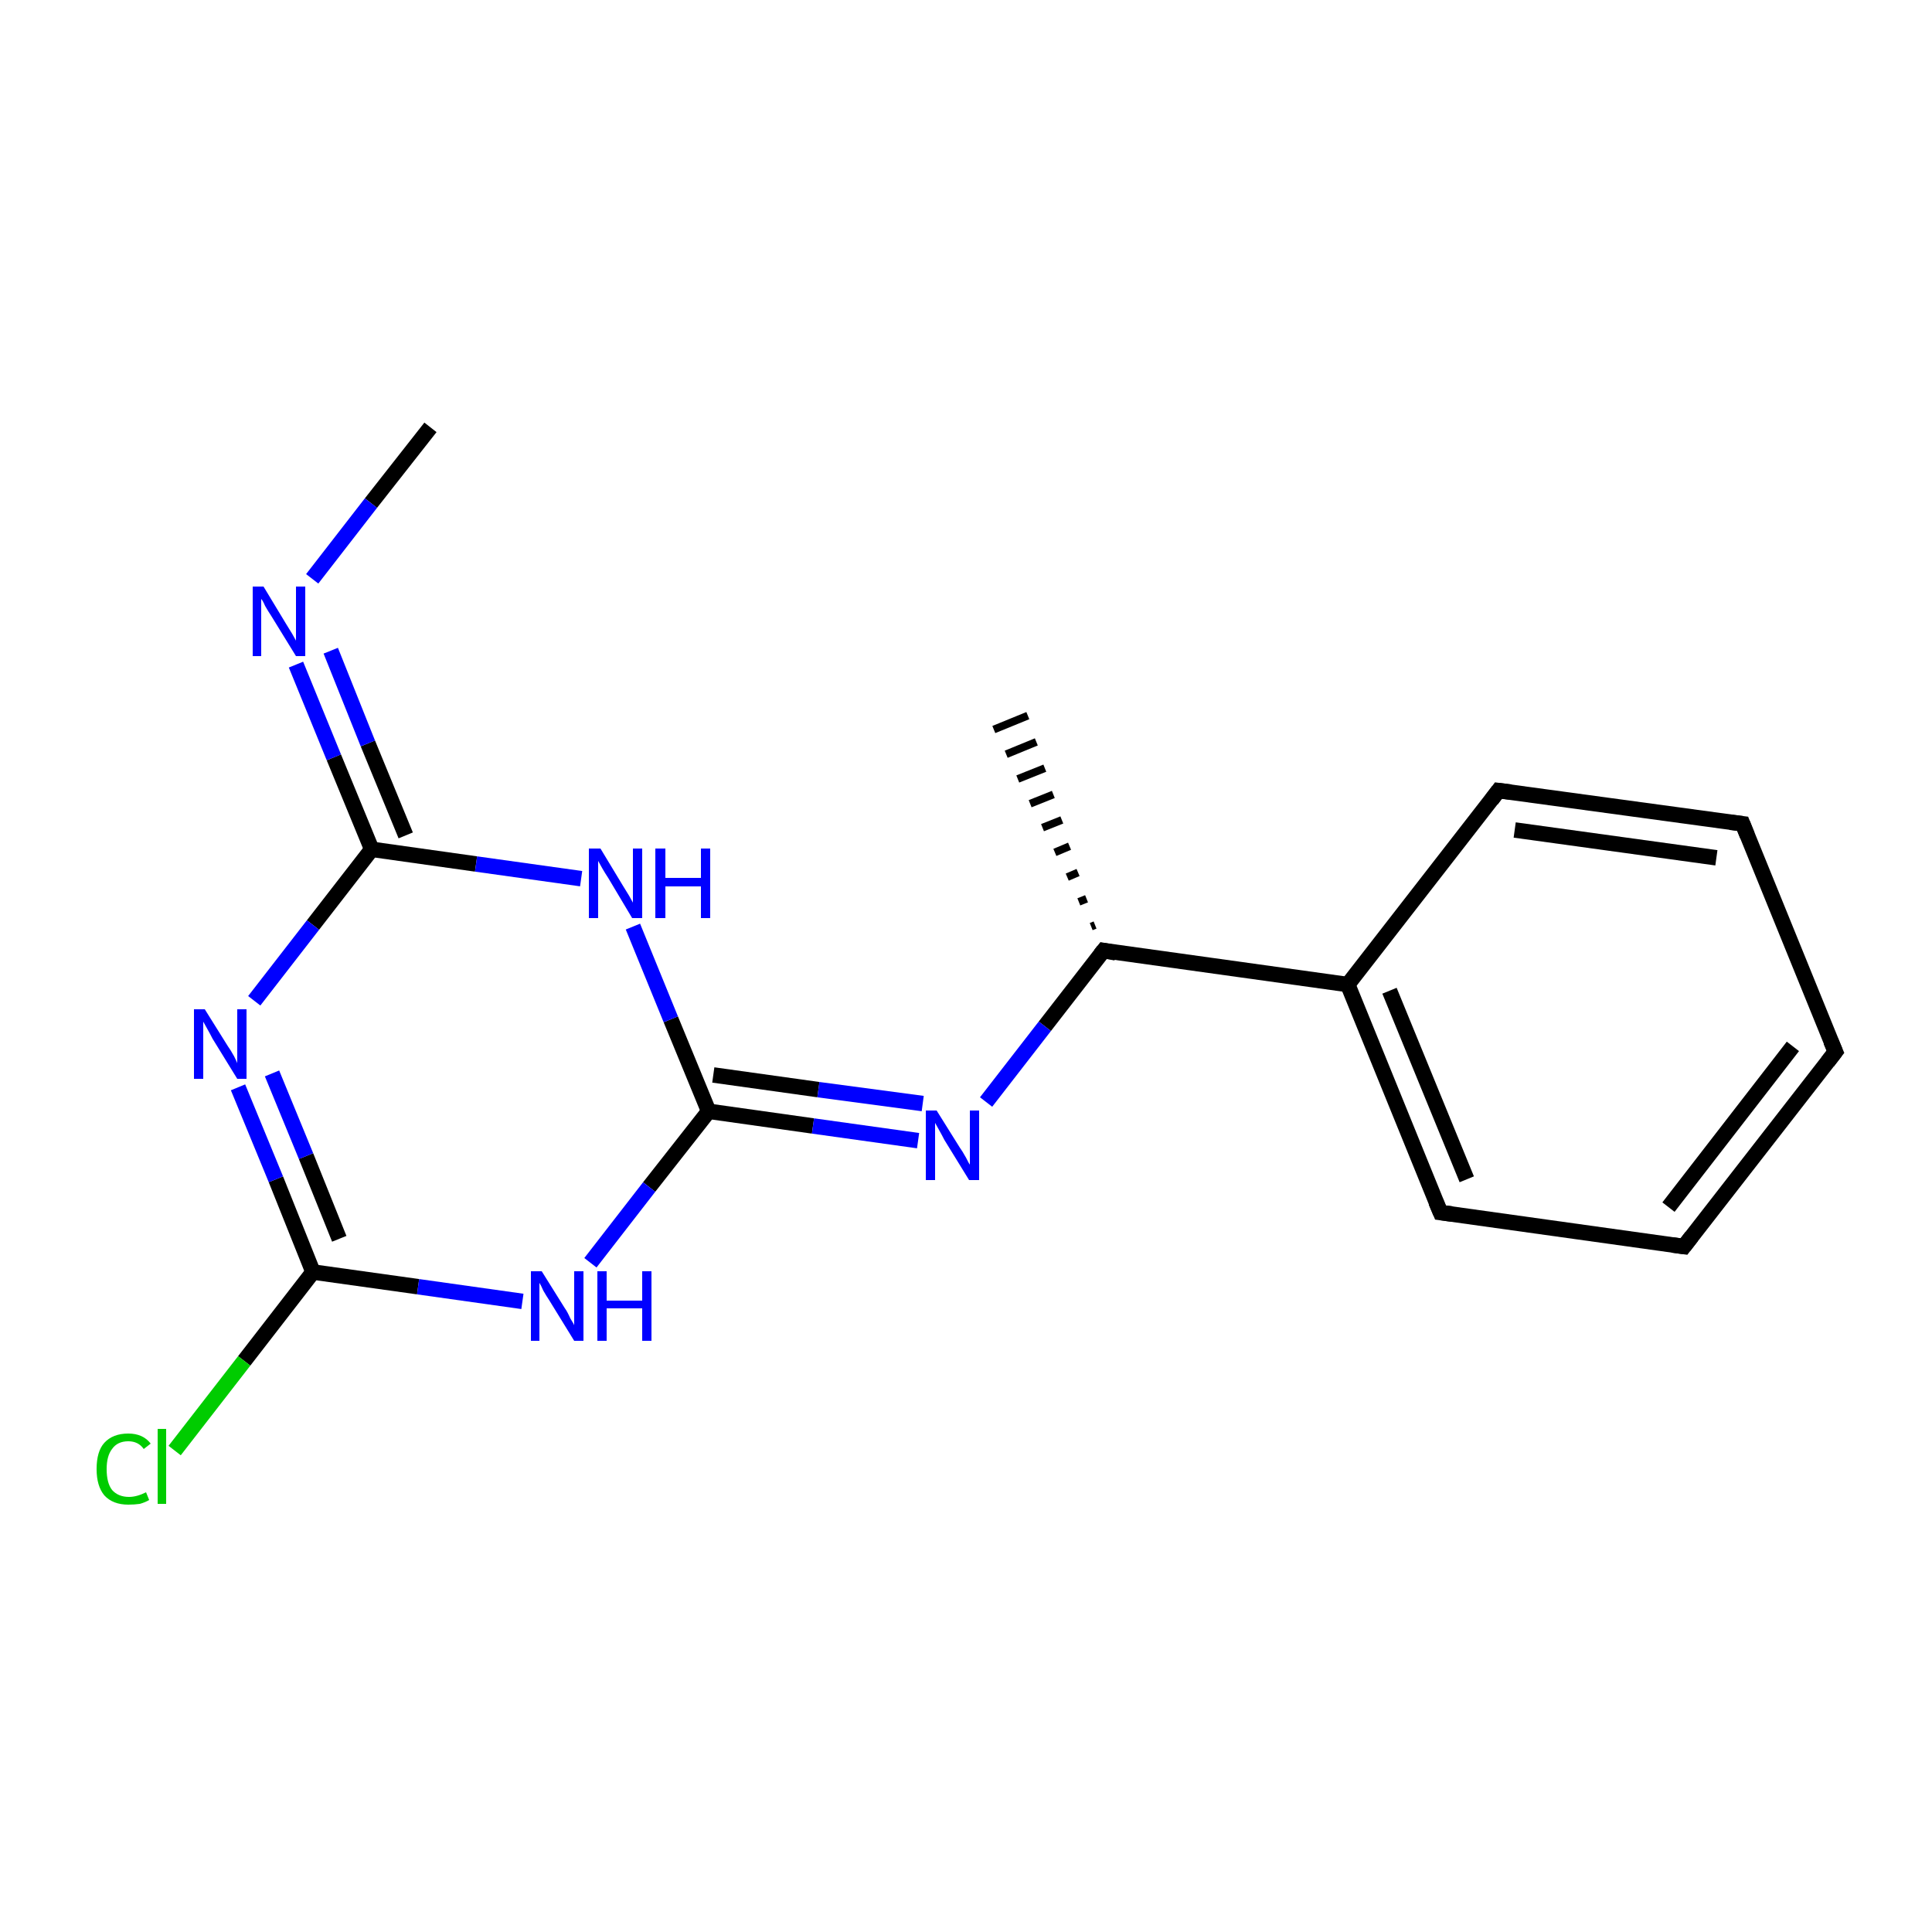 <?xml version='1.0' encoding='iso-8859-1'?>
<svg version='1.1' baseProfile='full'
              xmlns='http://www.w3.org/2000/svg'
                      xmlns:rdkit='http://www.rdkit.org/xml'
                      xmlns:xlink='http://www.w3.org/1999/xlink'
                  xml:space='preserve'
width='250px' height='250px' viewBox='0 0 250 250'>
<!-- END OF HEADER -->
<rect style='opacity:1.0;fill:#FFFFFF;stroke:none' width='250.0' height='250.0' x='0.0' y='0.0'> </rect>
<path class='bond-0 atom-7 atom-0' d='M 141.2,119.9 L 141.7,119.7' style='fill:none;fill-rule:evenodd;stroke:#000000;stroke-width:1.0px;stroke-linecap:butt;stroke-linejoin:miter;stroke-opacity:1' />
<path class='bond-0 atom-7 atom-0' d='M 139.6,116.7 L 140.6,116.3' style='fill:none;fill-rule:evenodd;stroke:#000000;stroke-width:1.0px;stroke-linecap:butt;stroke-linejoin:miter;stroke-opacity:1' />
<path class='bond-0 atom-7 atom-0' d='M 138.1,113.5 L 139.5,112.9' style='fill:none;fill-rule:evenodd;stroke:#000000;stroke-width:1.0px;stroke-linecap:butt;stroke-linejoin:miter;stroke-opacity:1' />
<path class='bond-0 atom-7 atom-0' d='M 136.5,110.3 L 138.4,109.5' style='fill:none;fill-rule:evenodd;stroke:#000000;stroke-width:1.0px;stroke-linecap:butt;stroke-linejoin:miter;stroke-opacity:1' />
<path class='bond-0 atom-7 atom-0' d='M 134.9,107.1 L 137.4,106.1' style='fill:none;fill-rule:evenodd;stroke:#000000;stroke-width:1.0px;stroke-linecap:butt;stroke-linejoin:miter;stroke-opacity:1' />
<path class='bond-0 atom-7 atom-0' d='M 133.3,104.0 L 136.3,102.8' style='fill:none;fill-rule:evenodd;stroke:#000000;stroke-width:1.0px;stroke-linecap:butt;stroke-linejoin:miter;stroke-opacity:1' />
<path class='bond-0 atom-7 atom-0' d='M 131.7,100.8 L 135.2,99.4' style='fill:none;fill-rule:evenodd;stroke:#000000;stroke-width:1.0px;stroke-linecap:butt;stroke-linejoin:miter;stroke-opacity:1' />
<path class='bond-0 atom-7 atom-0' d='M 130.2,97.6 L 134.1,96.0' style='fill:none;fill-rule:evenodd;stroke:#000000;stroke-width:1.0px;stroke-linecap:butt;stroke-linejoin:miter;stroke-opacity:1' />
<path class='bond-0 atom-7 atom-0' d='M 128.6,94.4 L 133.0,92.6' style='fill:none;fill-rule:evenodd;stroke:#000000;stroke-width:1.0px;stroke-linecap:butt;stroke-linejoin:miter;stroke-opacity:1' />
<path class='bond-1 atom-1 atom-13' d='M 55.7,55.3 L 48.0,65.1' style='fill:none;fill-rule:evenodd;stroke:#000000;stroke-width:2.0px;stroke-linecap:butt;stroke-linejoin:miter;stroke-opacity:1' />
<path class='bond-1 atom-1 atom-13' d='M 48.0,65.1 L 40.4,74.9' style='fill:none;fill-rule:evenodd;stroke:#0000FF;stroke-width:2.0px;stroke-linecap:butt;stroke-linejoin:miter;stroke-opacity:1' />
<path class='bond-2 atom-2 atom-3' d='M 237.5,136.1 L 217.9,161.3' style='fill:none;fill-rule:evenodd;stroke:#000000;stroke-width:2.0px;stroke-linecap:butt;stroke-linejoin:miter;stroke-opacity:1' />
<path class='bond-2 atom-2 atom-3' d='M 232.0,135.4 L 215.9,156.2' style='fill:none;fill-rule:evenodd;stroke:#000000;stroke-width:2.0px;stroke-linecap:butt;stroke-linejoin:miter;stroke-opacity:1' />
<path class='bond-3 atom-2 atom-4' d='M 237.5,136.1 L 225.5,106.6' style='fill:none;fill-rule:evenodd;stroke:#000000;stroke-width:2.0px;stroke-linecap:butt;stroke-linejoin:miter;stroke-opacity:1' />
<path class='bond-4 atom-3 atom-5' d='M 217.9,161.3 L 186.4,156.9' style='fill:none;fill-rule:evenodd;stroke:#000000;stroke-width:2.0px;stroke-linecap:butt;stroke-linejoin:miter;stroke-opacity:1' />
<path class='bond-5 atom-4 atom-6' d='M 225.5,106.6 L 193.9,102.3' style='fill:none;fill-rule:evenodd;stroke:#000000;stroke-width:2.0px;stroke-linecap:butt;stroke-linejoin:miter;stroke-opacity:1' />
<path class='bond-5 atom-4 atom-6' d='M 222.1,111.0 L 196.0,107.4' style='fill:none;fill-rule:evenodd;stroke:#000000;stroke-width:2.0px;stroke-linecap:butt;stroke-linejoin:miter;stroke-opacity:1' />
<path class='bond-6 atom-5 atom-8' d='M 186.4,156.9 L 174.4,127.4' style='fill:none;fill-rule:evenodd;stroke:#000000;stroke-width:2.0px;stroke-linecap:butt;stroke-linejoin:miter;stroke-opacity:1' />
<path class='bond-6 atom-5 atom-8' d='M 189.8,152.6 L 179.8,128.2' style='fill:none;fill-rule:evenodd;stroke:#000000;stroke-width:2.0px;stroke-linecap:butt;stroke-linejoin:miter;stroke-opacity:1' />
<path class='bond-7 atom-6 atom-8' d='M 193.9,102.3 L 174.4,127.4' style='fill:none;fill-rule:evenodd;stroke:#000000;stroke-width:2.0px;stroke-linecap:butt;stroke-linejoin:miter;stroke-opacity:1' />
<path class='bond-8 atom-7 atom-8' d='M 142.8,123.0 L 174.4,127.4' style='fill:none;fill-rule:evenodd;stroke:#000000;stroke-width:2.0px;stroke-linecap:butt;stroke-linejoin:miter;stroke-opacity:1' />
<path class='bond-9 atom-7 atom-14' d='M 142.8,123.0 L 135.2,132.8' style='fill:none;fill-rule:evenodd;stroke:#000000;stroke-width:2.0px;stroke-linecap:butt;stroke-linejoin:miter;stroke-opacity:1' />
<path class='bond-9 atom-7 atom-14' d='M 135.2,132.8 L 127.6,142.6' style='fill:none;fill-rule:evenodd;stroke:#0000FF;stroke-width:2.0px;stroke-linecap:butt;stroke-linejoin:miter;stroke-opacity:1' />
<path class='bond-10 atom-9 atom-12' d='M 40.5,164.6 L 31.6,176.1' style='fill:none;fill-rule:evenodd;stroke:#000000;stroke-width:2.0px;stroke-linecap:butt;stroke-linejoin:miter;stroke-opacity:1' />
<path class='bond-10 atom-9 atom-12' d='M 31.6,176.1 L 22.6,187.7' style='fill:none;fill-rule:evenodd;stroke:#00CC00;stroke-width:2.0px;stroke-linecap:butt;stroke-linejoin:miter;stroke-opacity:1' />
<path class='bond-11 atom-9 atom-15' d='M 40.5,164.6 L 35.7,152.6' style='fill:none;fill-rule:evenodd;stroke:#000000;stroke-width:2.0px;stroke-linecap:butt;stroke-linejoin:miter;stroke-opacity:1' />
<path class='bond-11 atom-9 atom-15' d='M 35.7,152.6 L 30.8,140.7' style='fill:none;fill-rule:evenodd;stroke:#0000FF;stroke-width:2.0px;stroke-linecap:butt;stroke-linejoin:miter;stroke-opacity:1' />
<path class='bond-11 atom-9 atom-15' d='M 43.9,160.3 L 39.6,149.6' style='fill:none;fill-rule:evenodd;stroke:#000000;stroke-width:2.0px;stroke-linecap:butt;stroke-linejoin:miter;stroke-opacity:1' />
<path class='bond-11 atom-9 atom-15' d='M 39.6,149.6 L 35.2,138.9' style='fill:none;fill-rule:evenodd;stroke:#0000FF;stroke-width:2.0px;stroke-linecap:butt;stroke-linejoin:miter;stroke-opacity:1' />
<path class='bond-12 atom-9 atom-16' d='M 40.5,164.6 L 54.1,166.5' style='fill:none;fill-rule:evenodd;stroke:#000000;stroke-width:2.0px;stroke-linecap:butt;stroke-linejoin:miter;stroke-opacity:1' />
<path class='bond-12 atom-9 atom-16' d='M 54.1,166.5 L 67.6,168.4' style='fill:none;fill-rule:evenodd;stroke:#0000FF;stroke-width:2.0px;stroke-linecap:butt;stroke-linejoin:miter;stroke-opacity:1' />
<path class='bond-13 atom-10 atom-13' d='M 48.1,109.9 L 43.2,98.0' style='fill:none;fill-rule:evenodd;stroke:#000000;stroke-width:2.0px;stroke-linecap:butt;stroke-linejoin:miter;stroke-opacity:1' />
<path class='bond-13 atom-10 atom-13' d='M 43.2,98.0 L 38.3,86.0' style='fill:none;fill-rule:evenodd;stroke:#0000FF;stroke-width:2.0px;stroke-linecap:butt;stroke-linejoin:miter;stroke-opacity:1' />
<path class='bond-13 atom-10 atom-13' d='M 52.5,108.1 L 47.6,96.2' style='fill:none;fill-rule:evenodd;stroke:#000000;stroke-width:2.0px;stroke-linecap:butt;stroke-linejoin:miter;stroke-opacity:1' />
<path class='bond-13 atom-10 atom-13' d='M 47.6,96.2 L 42.8,84.2' style='fill:none;fill-rule:evenodd;stroke:#0000FF;stroke-width:2.0px;stroke-linecap:butt;stroke-linejoin:miter;stroke-opacity:1' />
<path class='bond-14 atom-10 atom-15' d='M 48.1,109.9 L 40.5,119.7' style='fill:none;fill-rule:evenodd;stroke:#000000;stroke-width:2.0px;stroke-linecap:butt;stroke-linejoin:miter;stroke-opacity:1' />
<path class='bond-14 atom-10 atom-15' d='M 40.5,119.7 L 32.9,129.5' style='fill:none;fill-rule:evenodd;stroke:#0000FF;stroke-width:2.0px;stroke-linecap:butt;stroke-linejoin:miter;stroke-opacity:1' />
<path class='bond-15 atom-10 atom-17' d='M 48.1,109.9 L 61.6,111.8' style='fill:none;fill-rule:evenodd;stroke:#000000;stroke-width:2.0px;stroke-linecap:butt;stroke-linejoin:miter;stroke-opacity:1' />
<path class='bond-15 atom-10 atom-17' d='M 61.6,111.8 L 75.2,113.7' style='fill:none;fill-rule:evenodd;stroke:#0000FF;stroke-width:2.0px;stroke-linecap:butt;stroke-linejoin:miter;stroke-opacity:1' />
<path class='bond-16 atom-11 atom-14' d='M 91.7,143.8 L 105.2,145.7' style='fill:none;fill-rule:evenodd;stroke:#000000;stroke-width:2.0px;stroke-linecap:butt;stroke-linejoin:miter;stroke-opacity:1' />
<path class='bond-16 atom-11 atom-14' d='M 105.2,145.7 L 118.8,147.6' style='fill:none;fill-rule:evenodd;stroke:#0000FF;stroke-width:2.0px;stroke-linecap:butt;stroke-linejoin:miter;stroke-opacity:1' />
<path class='bond-16 atom-11 atom-14' d='M 92.3,139.1 L 105.9,141.0' style='fill:none;fill-rule:evenodd;stroke:#000000;stroke-width:2.0px;stroke-linecap:butt;stroke-linejoin:miter;stroke-opacity:1' />
<path class='bond-16 atom-11 atom-14' d='M 105.9,141.0 L 119.4,142.8' style='fill:none;fill-rule:evenodd;stroke:#0000FF;stroke-width:2.0px;stroke-linecap:butt;stroke-linejoin:miter;stroke-opacity:1' />
<path class='bond-17 atom-11 atom-16' d='M 91.7,143.8 L 84.0,153.6' style='fill:none;fill-rule:evenodd;stroke:#000000;stroke-width:2.0px;stroke-linecap:butt;stroke-linejoin:miter;stroke-opacity:1' />
<path class='bond-17 atom-11 atom-16' d='M 84.0,153.6 L 76.4,163.4' style='fill:none;fill-rule:evenodd;stroke:#0000FF;stroke-width:2.0px;stroke-linecap:butt;stroke-linejoin:miter;stroke-opacity:1' />
<path class='bond-18 atom-11 atom-17' d='M 91.7,143.8 L 86.8,131.9' style='fill:none;fill-rule:evenodd;stroke:#000000;stroke-width:2.0px;stroke-linecap:butt;stroke-linejoin:miter;stroke-opacity:1' />
<path class='bond-18 atom-11 atom-17' d='M 86.8,131.9 L 81.9,119.9' style='fill:none;fill-rule:evenodd;stroke:#0000FF;stroke-width:2.0px;stroke-linecap:butt;stroke-linejoin:miter;stroke-opacity:1' />
<path d='M 236.5,137.4 L 237.5,136.1 L 236.9,134.7' style='fill:none;stroke:#000000;stroke-width:2.0px;stroke-linecap:butt;stroke-linejoin:miter;stroke-opacity:1;' />
<path d='M 218.9,160.0 L 217.9,161.3 L 216.4,161.1' style='fill:none;stroke:#000000;stroke-width:2.0px;stroke-linecap:butt;stroke-linejoin:miter;stroke-opacity:1;' />
<path d='M 226.1,108.1 L 225.5,106.6 L 223.9,106.4' style='fill:none;stroke:#000000;stroke-width:2.0px;stroke-linecap:butt;stroke-linejoin:miter;stroke-opacity:1;' />
<path d='M 187.9,157.1 L 186.4,156.9 L 185.8,155.5' style='fill:none;stroke:#000000;stroke-width:2.0px;stroke-linecap:butt;stroke-linejoin:miter;stroke-opacity:1;' />
<path d='M 195.5,102.5 L 193.9,102.3 L 193.0,103.5' style='fill:none;stroke:#000000;stroke-width:2.0px;stroke-linecap:butt;stroke-linejoin:miter;stroke-opacity:1;' />
<path d='M 144.4,123.3 L 142.8,123.0 L 142.4,123.5' style='fill:none;stroke:#000000;stroke-width:2.0px;stroke-linecap:butt;stroke-linejoin:miter;stroke-opacity:1;' />
<path class='atom-12' d='M 12.5 190.1
Q 12.5 187.8, 13.5 186.7
Q 14.6 185.5, 16.6 185.5
Q 18.5 185.5, 19.5 186.8
L 18.6 187.5
Q 17.9 186.5, 16.6 186.5
Q 15.2 186.5, 14.5 187.5
Q 13.8 188.4, 13.8 190.1
Q 13.8 191.9, 14.5 192.8
Q 15.3 193.7, 16.7 193.7
Q 17.7 193.7, 18.9 193.1
L 19.3 194.1
Q 18.8 194.4, 18.1 194.6
Q 17.4 194.7, 16.6 194.7
Q 14.6 194.7, 13.5 193.5
Q 12.5 192.3, 12.5 190.1
' fill='#00CC00'/>
<path class='atom-12' d='M 20.4 184.9
L 21.5 184.9
L 21.5 194.6
L 20.4 194.6
L 20.4 184.9
' fill='#00CC00'/>
<path class='atom-13' d='M 34.1 75.9
L 37.0 80.7
Q 37.3 81.2, 37.8 82.0
Q 38.3 82.9, 38.3 82.9
L 38.3 75.9
L 39.5 75.9
L 39.5 84.9
L 38.3 84.9
L 35.1 79.7
Q 34.7 79.1, 34.3 78.4
Q 34.0 77.7, 33.8 77.5
L 33.8 84.9
L 32.7 84.9
L 32.7 75.9
L 34.1 75.9
' fill='#0000FF'/>
<path class='atom-14' d='M 121.2 143.7
L 124.2 148.5
Q 124.5 148.9, 125.0 149.8
Q 125.4 150.6, 125.5 150.7
L 125.5 143.7
L 126.7 143.7
L 126.7 152.7
L 125.4 152.7
L 122.2 147.5
Q 121.9 146.9, 121.5 146.2
Q 121.1 145.5, 121.0 145.3
L 121.0 152.7
L 119.8 152.7
L 119.8 143.7
L 121.2 143.7
' fill='#0000FF'/>
<path class='atom-15' d='M 26.5 130.6
L 29.5 135.4
Q 29.8 135.8, 30.3 136.7
Q 30.7 137.5, 30.7 137.6
L 30.7 130.6
L 31.9 130.6
L 31.9 139.6
L 30.7 139.6
L 27.5 134.4
Q 27.2 133.8, 26.8 133.1
Q 26.4 132.4, 26.3 132.2
L 26.3 139.6
L 25.1 139.6
L 25.1 130.6
L 26.5 130.6
' fill='#0000FF'/>
<path class='atom-16' d='M 70.1 164.5
L 73.1 169.3
Q 73.4 169.7, 73.8 170.6
Q 74.3 171.4, 74.3 171.5
L 74.3 164.5
L 75.5 164.5
L 75.5 173.5
L 74.3 173.5
L 71.1 168.3
Q 70.7 167.7, 70.3 167.0
Q 70.0 166.3, 69.8 166.0
L 69.8 173.5
L 68.7 173.5
L 68.7 164.5
L 70.1 164.5
' fill='#0000FF'/>
<path class='atom-16' d='M 77.3 164.5
L 78.5 164.5
L 78.5 168.3
L 83.1 168.3
L 83.1 164.5
L 84.3 164.5
L 84.3 173.5
L 83.1 173.5
L 83.1 169.3
L 78.5 169.3
L 78.5 173.5
L 77.3 173.5
L 77.3 164.5
' fill='#0000FF'/>
<path class='atom-17' d='M 77.7 109.8
L 80.6 114.6
Q 80.9 115.1, 81.4 115.9
Q 81.9 116.8, 81.9 116.8
L 81.9 109.8
L 83.1 109.8
L 83.1 118.8
L 81.8 118.8
L 78.7 113.6
Q 78.3 113.0, 77.9 112.3
Q 77.5 111.6, 77.4 111.4
L 77.4 118.8
L 76.2 118.8
L 76.2 109.8
L 77.7 109.8
' fill='#0000FF'/>
<path class='atom-17' d='M 84.8 109.8
L 86.1 109.8
L 86.1 113.6
L 90.7 113.6
L 90.7 109.8
L 91.9 109.8
L 91.9 118.8
L 90.7 118.8
L 90.7 114.7
L 86.1 114.7
L 86.1 118.8
L 84.8 118.8
L 84.8 109.8
' fill='#0000FF'/>
</svg>
